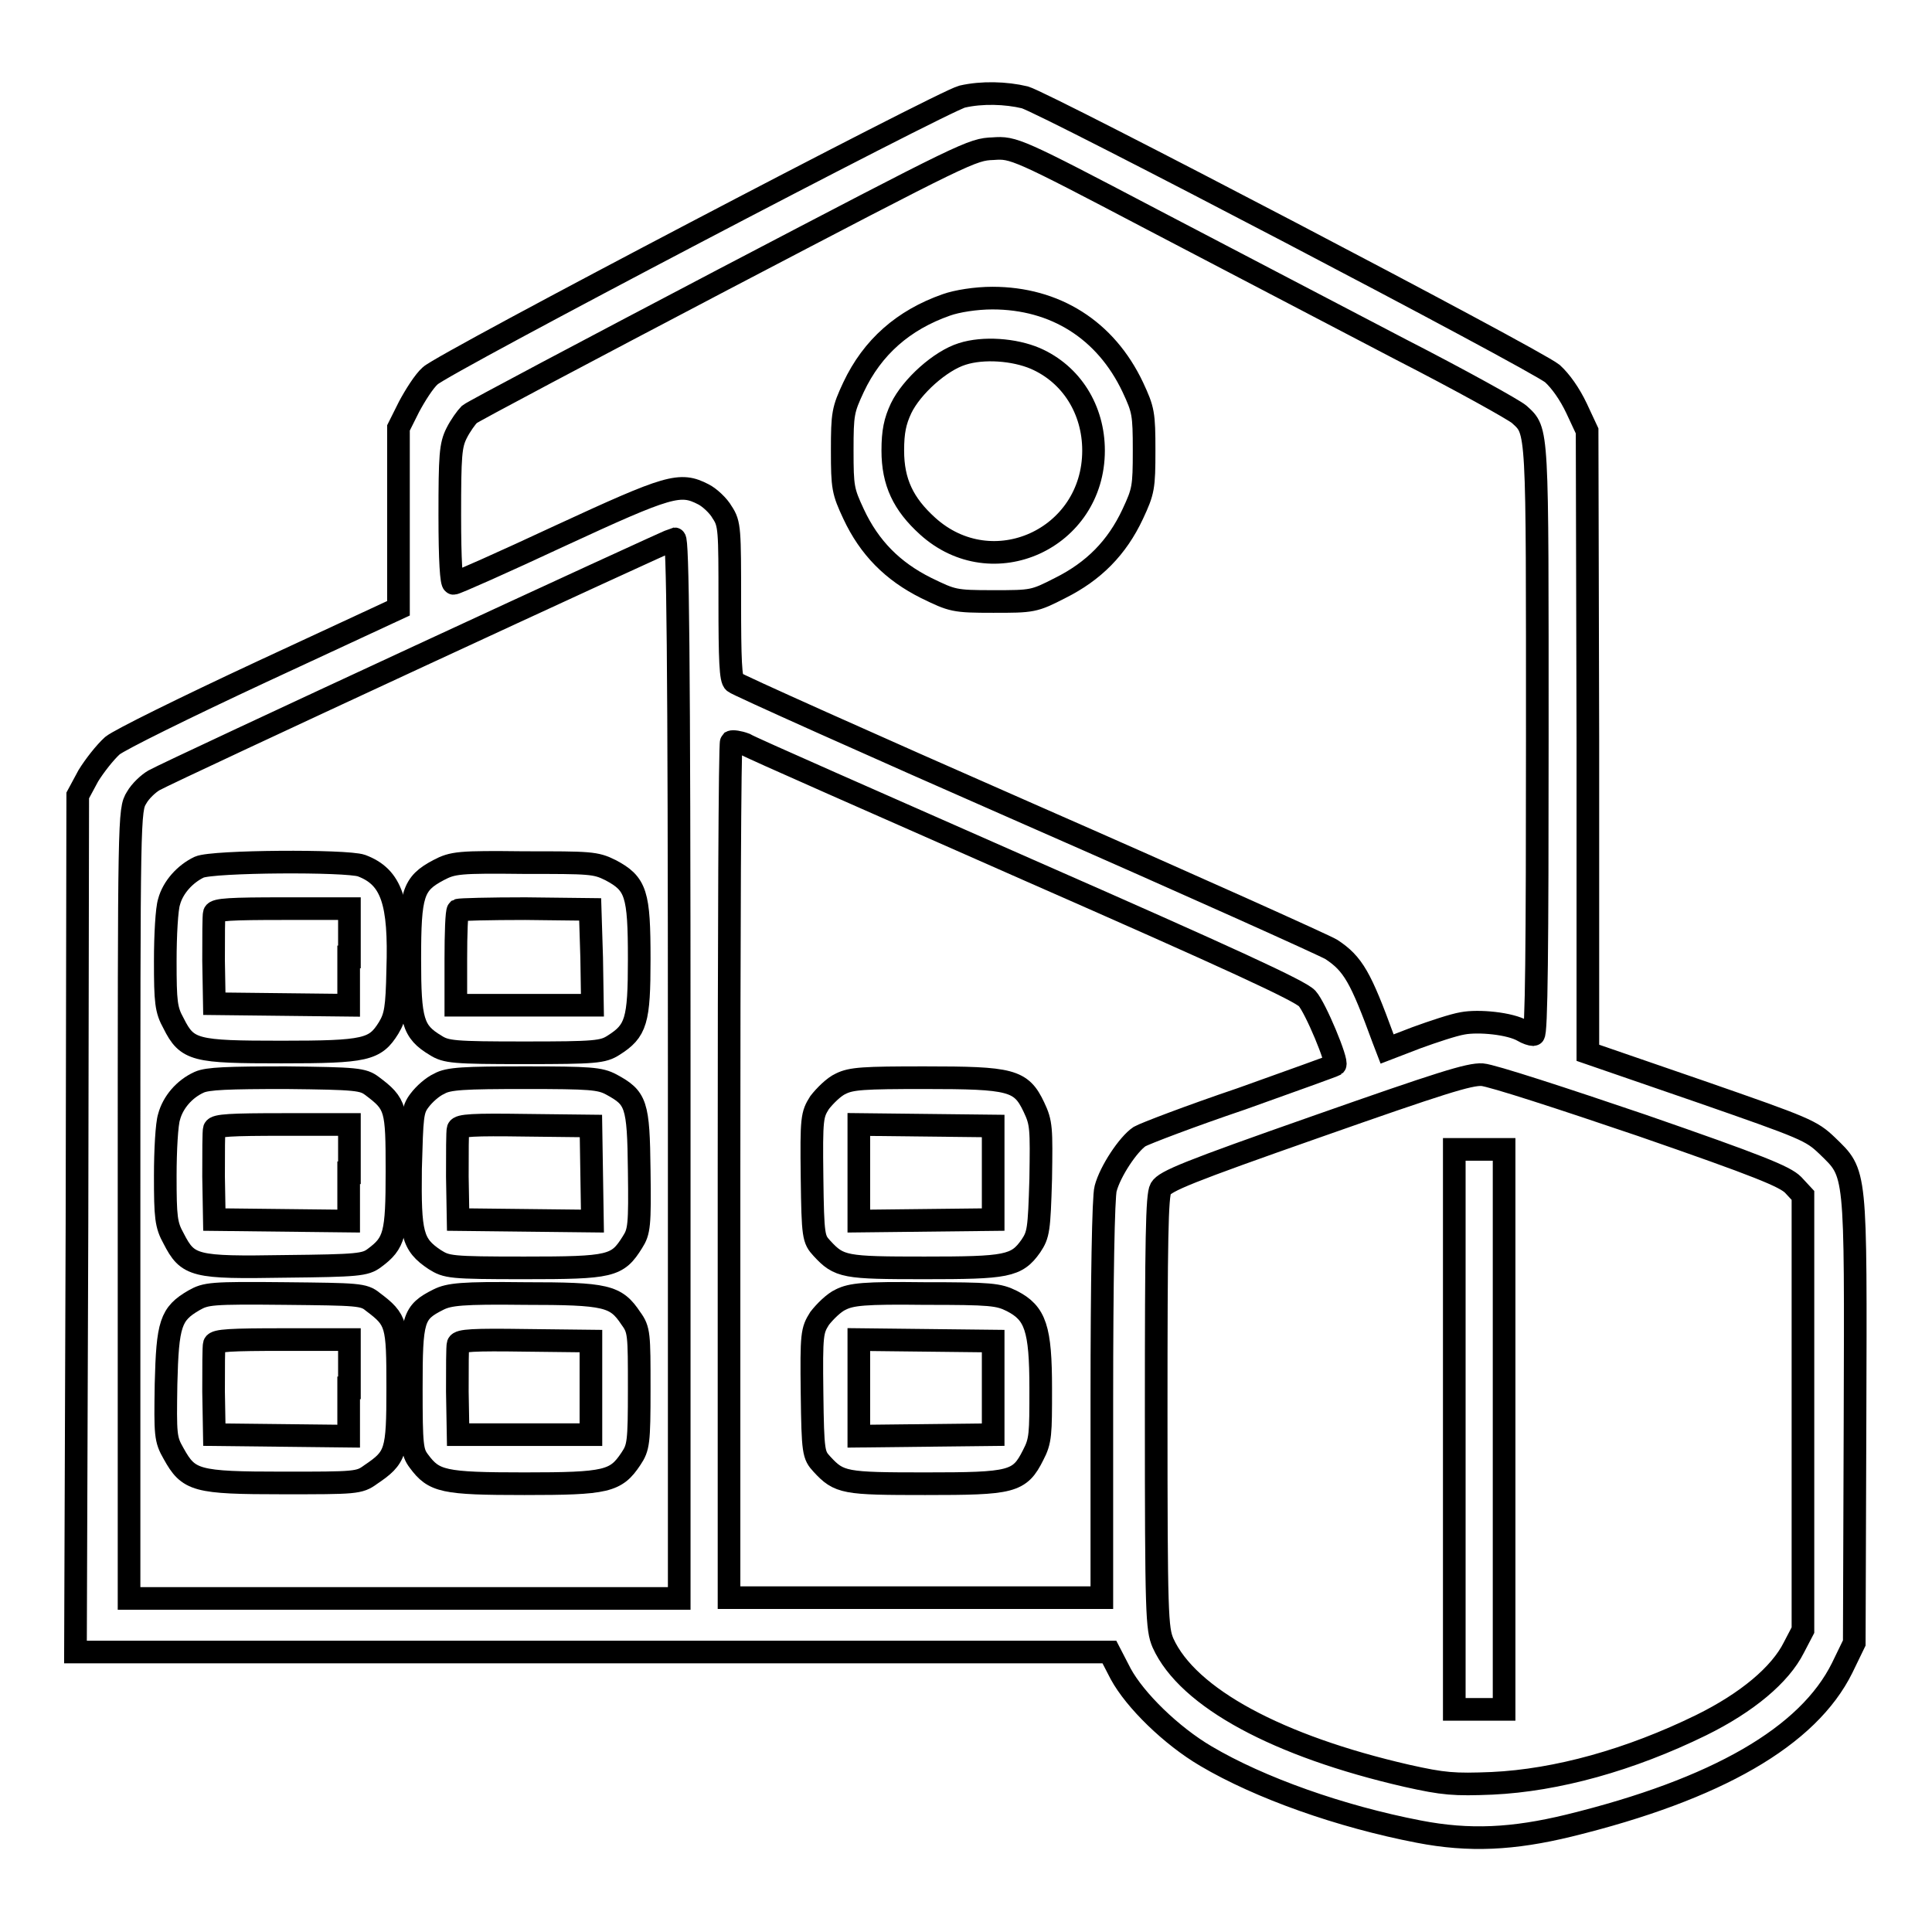 <?xml version="1.0" encoding="utf-8"?>
<!-- Svg Vector Icons : http://www.onlinewebfonts.com/icon -->
<!DOCTYPE svg PUBLIC "-//W3C//DTD SVG 1.1//EN" "http://www.w3.org/Graphics/SVG/1.1/DTD/svg11.dtd">
<svg version="1.1" xmlns="http://www.w3.org/2000/svg" xmlns:xlink="http://www.w3.org/1999/xlink" x="0px" y="0px" viewBox="0 0 256 256" enable-background="new 0 0 256 256" xml:space="preserve">
<g><g><g><path stroke-width="3" fill-opacity="0" stroke="#000000"  d="M127.5,12.8c-2.5,0.6-68.9,35.4-70.5,37c-0.8,0.7-2,2.6-2.8,4.1l-1.4,2.8v11.9v12L34.7,89c-10.3,4.8-18.8,9-19.8,9.8c-1,0.9-2.4,2.7-3.2,4l-1.4,2.6l-0.1,56.7L10,218.9h68.5H147l1.5,2.9c1.9,3.5,6.7,8.2,11.3,10.9c7.1,4.2,17.8,8,28.2,10c6.7,1.3,12.5,1,19.9-0.8c19.6-4.8,31.7-11.8,36.2-20.9l1.6-3.3l0.1-29.5c0.1-33.6,0.2-32.6-3.7-36.4c-2.1-2-2.8-2.3-16.9-7.2l-14.8-5.1l0-41.2l-0.1-41.2l-1.4-3c-0.9-1.9-2.1-3.6-3.2-4.6c-2.5-2-66.9-35.7-69.9-36.6C133.3,12.3,130.1,12.2,127.5,12.8z M152.7,29.1c10.1,5.3,24.9,13,32.9,17.2c8,4.1,15,8,15.7,8.6c2.5,2.3,2.4,1.2,2.4,43.2c0,27.3-0.1,39-0.5,39c-0.3,0-0.9-0.2-1.4-0.5c-1.7-1-5.9-1.4-8-1c-1.2,0.2-3.9,1.1-6.1,1.9l-3.9,1.5l-0.5-1.3c-3-8.2-4-10-6.9-11.9c-0.8-0.5-18.8-8.6-40-17.9c-21.2-9.3-38.8-17.2-39.1-17.5c-0.5-0.3-0.6-3-0.6-10.7c0-9.5,0-10.3-1-11.8c-0.5-0.9-1.7-2-2.5-2.4c-3.1-1.6-4.5-1.2-19,5.5c-7.5,3.5-13.8,6.3-14.1,6.3c-0.3,0-0.5-3-0.5-9c0-8,0.1-9.3,0.9-10.9c0.5-1,1.3-2.1,1.7-2.5c0.5-0.4,15.6-8.4,33.7-17.9c32.3-16.9,32.9-17.2,35.7-17.3C134.3,19.5,134.8,19.7,152.7,29.1z M90,141.6v70.2H53.5H17.1v-52.3c0-51.5,0-52.2,1-53.8c0.5-0.9,1.6-1.9,2.3-2.3c2.3-1.3,68.4-31.9,69-32C89.8,71.4,90,85.7,90,141.6z M136.1,115.2c27.1,11.9,36.2,16.1,37.1,17.1c1.1,1.2,4.1,8.4,3.7,8.8c-0.1,0.1-5.7,2.1-12.4,4.5c-6.8,2.3-12.8,4.6-13.5,5c-1.5,1-3.9,4.6-4.5,6.9c-0.3,1-0.5,12.2-0.5,27.9v26.3h-24.7H96.6v-56.5c0-31.1,0.1-56.7,0.3-56.9c0.2-0.1,1,0,1.8,0.3C99.5,99.1,116.4,106.5,136.1,115.2z M217.5,149.1c15.6,5.4,19,6.8,20.1,7.9l1.3,1.4v28.8v28.8l-1.2,2.3c-1.8,3.6-6.2,7.3-12.3,10.3c-9.4,4.6-19.1,7.3-27.7,7.7c-5,0.2-6.4,0.1-11.3-1c-17-3.9-29-10.3-32.3-17.6c-0.8-1.9-0.9-3.6-0.9-30.5c0-23.2,0.1-28.8,0.6-29.7c0.6-1,3.5-2.2,20.6-8.2c16.5-5.8,20.3-7,22-6.9C197.7,142.5,207.2,145.6,217.5,149.1z"/><path stroke-width="3" fill-opacity="0" stroke="#000000"  d="M125.4,40.4c-5.7,2-9.8,5.6-12.3,10.9c-1.4,3-1.5,3.5-1.5,8.4c0,4.9,0.1,5.4,1.5,8.4c2.1,4.5,5.2,7.6,9.6,9.8c3.5,1.7,3.7,1.8,8.9,1.8s5.4,0,8.9-1.8c4.4-2.2,7.5-5.3,9.6-9.8c1.4-3,1.5-3.5,1.5-8.4c0-4.9-0.1-5.4-1.5-8.4c-3.6-7.6-10.3-11.8-18.6-11.8C129.3,39.5,126.8,39.9,125.4,40.4z M137.2,47.5c4.8,2.1,7.7,6.8,7.7,12.2c0,11.7-13.4,17.8-22,10c-3.2-2.9-4.6-5.8-4.6-10c0-2.5,0.3-3.9,1.1-5.6c1.4-2.9,5.2-6.3,8.1-7.2C130.3,46,134.4,46.3,137.2,47.5z"/><path stroke-width="3" fill-opacity="0" stroke="#000000"  d="M26.4,114.9c-1.9,0.9-3.5,2.7-4,4.6c-0.3,0.9-0.5,4.4-0.5,7.8c0,5.5,0.1,6.5,1.1,8.3c1.8,3.6,2.8,3.8,14.3,3.8c11.2,0,12.4-0.3,14.2-3.2c0.9-1.5,1.1-2.6,1.2-7.7c0.3-9-0.8-12.3-4.8-13.8C45.9,114,28.2,114.1,26.4,114.9z M46.2,126.8v6.4l-8.9-0.1l-8.9-0.1l-0.1-5.7c0-3.1,0-6,0.1-6.3c0.2-0.5,2.2-0.6,9.1-0.6h8.8V126.8z"/><path stroke-width="3" fill-opacity="0" stroke="#000000"  d="M58.1,115.3c-3.4,1.8-3.8,3.1-3.8,11.8c0,8.2,0.4,9.6,3.4,11.4c1.4,0.9,2.4,1,11.8,1s10.4-0.1,11.8-1c3-1.9,3.4-3.2,3.4-11.4c0-8.7-0.4-10-3.8-11.8c-2-1-2.7-1-11.4-1C60.8,114.2,60,114.3,58.1,115.3z M78.4,126.9l0.1,6.3h-9.1h-9v-6.1c0-3.4,0.1-6.3,0.3-6.5c0.2-0.1,4.2-0.2,8.9-0.2l8.6,0.1L78.4,126.9z"/><path stroke-width="3" fill-opacity="0" stroke="#000000"  d="M26.4,143.4c-2,0.9-3.5,2.7-4,4.6c-0.3,0.9-0.5,4.4-0.5,7.8c0,5.5,0.1,6.5,1.1,8.3c1.9,3.7,2.7,3.9,14.8,3.7c9.6-0.1,10.6-0.2,11.8-1.1c2.7-2,3-3.1,3-11.5s-0.1-8.9-3.3-11.3c-1.2-0.9-2-1-11.4-1.1C30.2,142.8,27.5,142.9,26.4,143.4z M46.2,155.4v6.4l-8.9-0.1l-8.9-0.1l-0.1-5.7c0-3.1,0-6,0.1-6.3c0.2-0.5,2.2-0.6,9.1-0.6h8.8V155.4z"/><path stroke-width="3" fill-opacity="0" stroke="#000000"  d="M58.2,143.6c-0.9,0.4-2,1.4-2.6,2.2c-1,1.3-1,2.1-1.2,9.1c-0.1,8.6,0.2,10,3.2,12c1.6,1,2,1.1,11.9,1.1c11.5,0,12.3-0.2,14.3-3.4c0.9-1.4,1-2.2,0.9-9.5c-0.1-8.9-0.4-9.6-3.7-11.4c-1.5-0.8-2.8-0.9-11.4-0.9C61.5,142.8,59.4,142.9,58.2,143.6z M78.4,155.5l0.1,6.3l-8.9-0.1l-8.9-0.1l-0.1-5.7c0-3.1,0-6,0.1-6.3c0.2-0.5,2-0.6,8.9-0.5l8.7,0.1L78.4,155.5z"/><path stroke-width="3" fill-opacity="0" stroke="#000000"  d="M25.7,172.3c-3.1,1.8-3.5,3.1-3.7,11.1c-0.1,6.7-0.1,7.3,1,9.2c2,3.6,2.9,3.9,14.5,3.9c9.6,0,10.1,0,11.6-1.1c3.4-2.3,3.6-2.9,3.6-11.5c0-8.5-0.1-9-3.3-11.4c-1.2-1-2-1-11.6-1.1C27.9,171.3,27.3,171.4,25.7,172.3z M46.2,183.9v6.4l-8.9-0.1l-8.9-0.1l-0.1-5.7c0-3.1,0-6,0.1-6.3c0.2-0.5,2.2-0.6,9.1-0.6h8.8V183.9z"/><path stroke-width="3" fill-opacity="0" stroke="#000000"  d="M58.1,172.2c-3.4,1.7-3.6,2.5-3.6,11.8c0,7.6,0.1,8.4,1,9.6c2,2.7,3.2,3,14,3c10.9,0,12.1-0.3,14.1-3.3c1-1.5,1.1-2.1,1.1-9.3s0-7.8-1.1-9.3c-2-3-3.2-3.3-14.1-3.3C61.2,171.3,59.5,171.5,58.1,172.2z M78.3,183.9v6.2h-8.8h-8.8l-0.1-5.7c0-3.1,0-6,0.1-6.3c0.2-0.5,2-0.6,8.9-0.5l8.7,0.1L78.3,183.9L78.3,183.9z"/><path stroke-width="3" fill-opacity="0" stroke="#000000"  d="M111.4,143.6c-0.9,0.4-2.1,1.6-2.8,2.5c-1,1.6-1.1,2-1,9.9c0.1,7.9,0.2,8.2,1.3,9.4c2.3,2.5,3,2.6,13.6,2.6c10.9,0,12.2-0.2,14.1-2.9c1-1.5,1.1-2.1,1.3-8.9c0.1-6.7,0.1-7.4-0.9-9.5c-1.7-3.6-3-3.9-14.5-3.9C114.4,142.8,112.8,142.9,111.4,143.6z M131.6,155.4v6.2l-8.9,0.1l-8.9,0.1v-6.4V149l8.9,0.1l8.9,0.1V155.4z"/><path stroke-width="3" fill-opacity="0" stroke="#000000"  d="M111.4,172.2c-0.9,0.4-2.1,1.6-2.8,2.5c-1,1.6-1.1,2-1,9.9c0.1,7.9,0.2,8.2,1.3,9.4c2.3,2.5,3,2.6,13.7,2.6c11.5,0,12.5-0.2,14.3-3.8c1-1.9,1-2.8,1-8.8c0-8-0.7-10-3.8-11.6c-1.8-0.9-2.8-1-11.6-1C114.5,171.3,112.8,171.5,111.4,172.2z M131.6,183.9v6.2l-8.9,0.1l-8.9,0.1v-6.4v-6.4l8.9,0.1l8.9,0.1V183.9z"/><path stroke-width="3" fill-opacity="0" stroke="#000000"  d="M192.7,189.4v37.1h3.3h3.3v-37.1v-37.1h-3.3h-3.3V189.4z"/></g></g></g>
</svg>